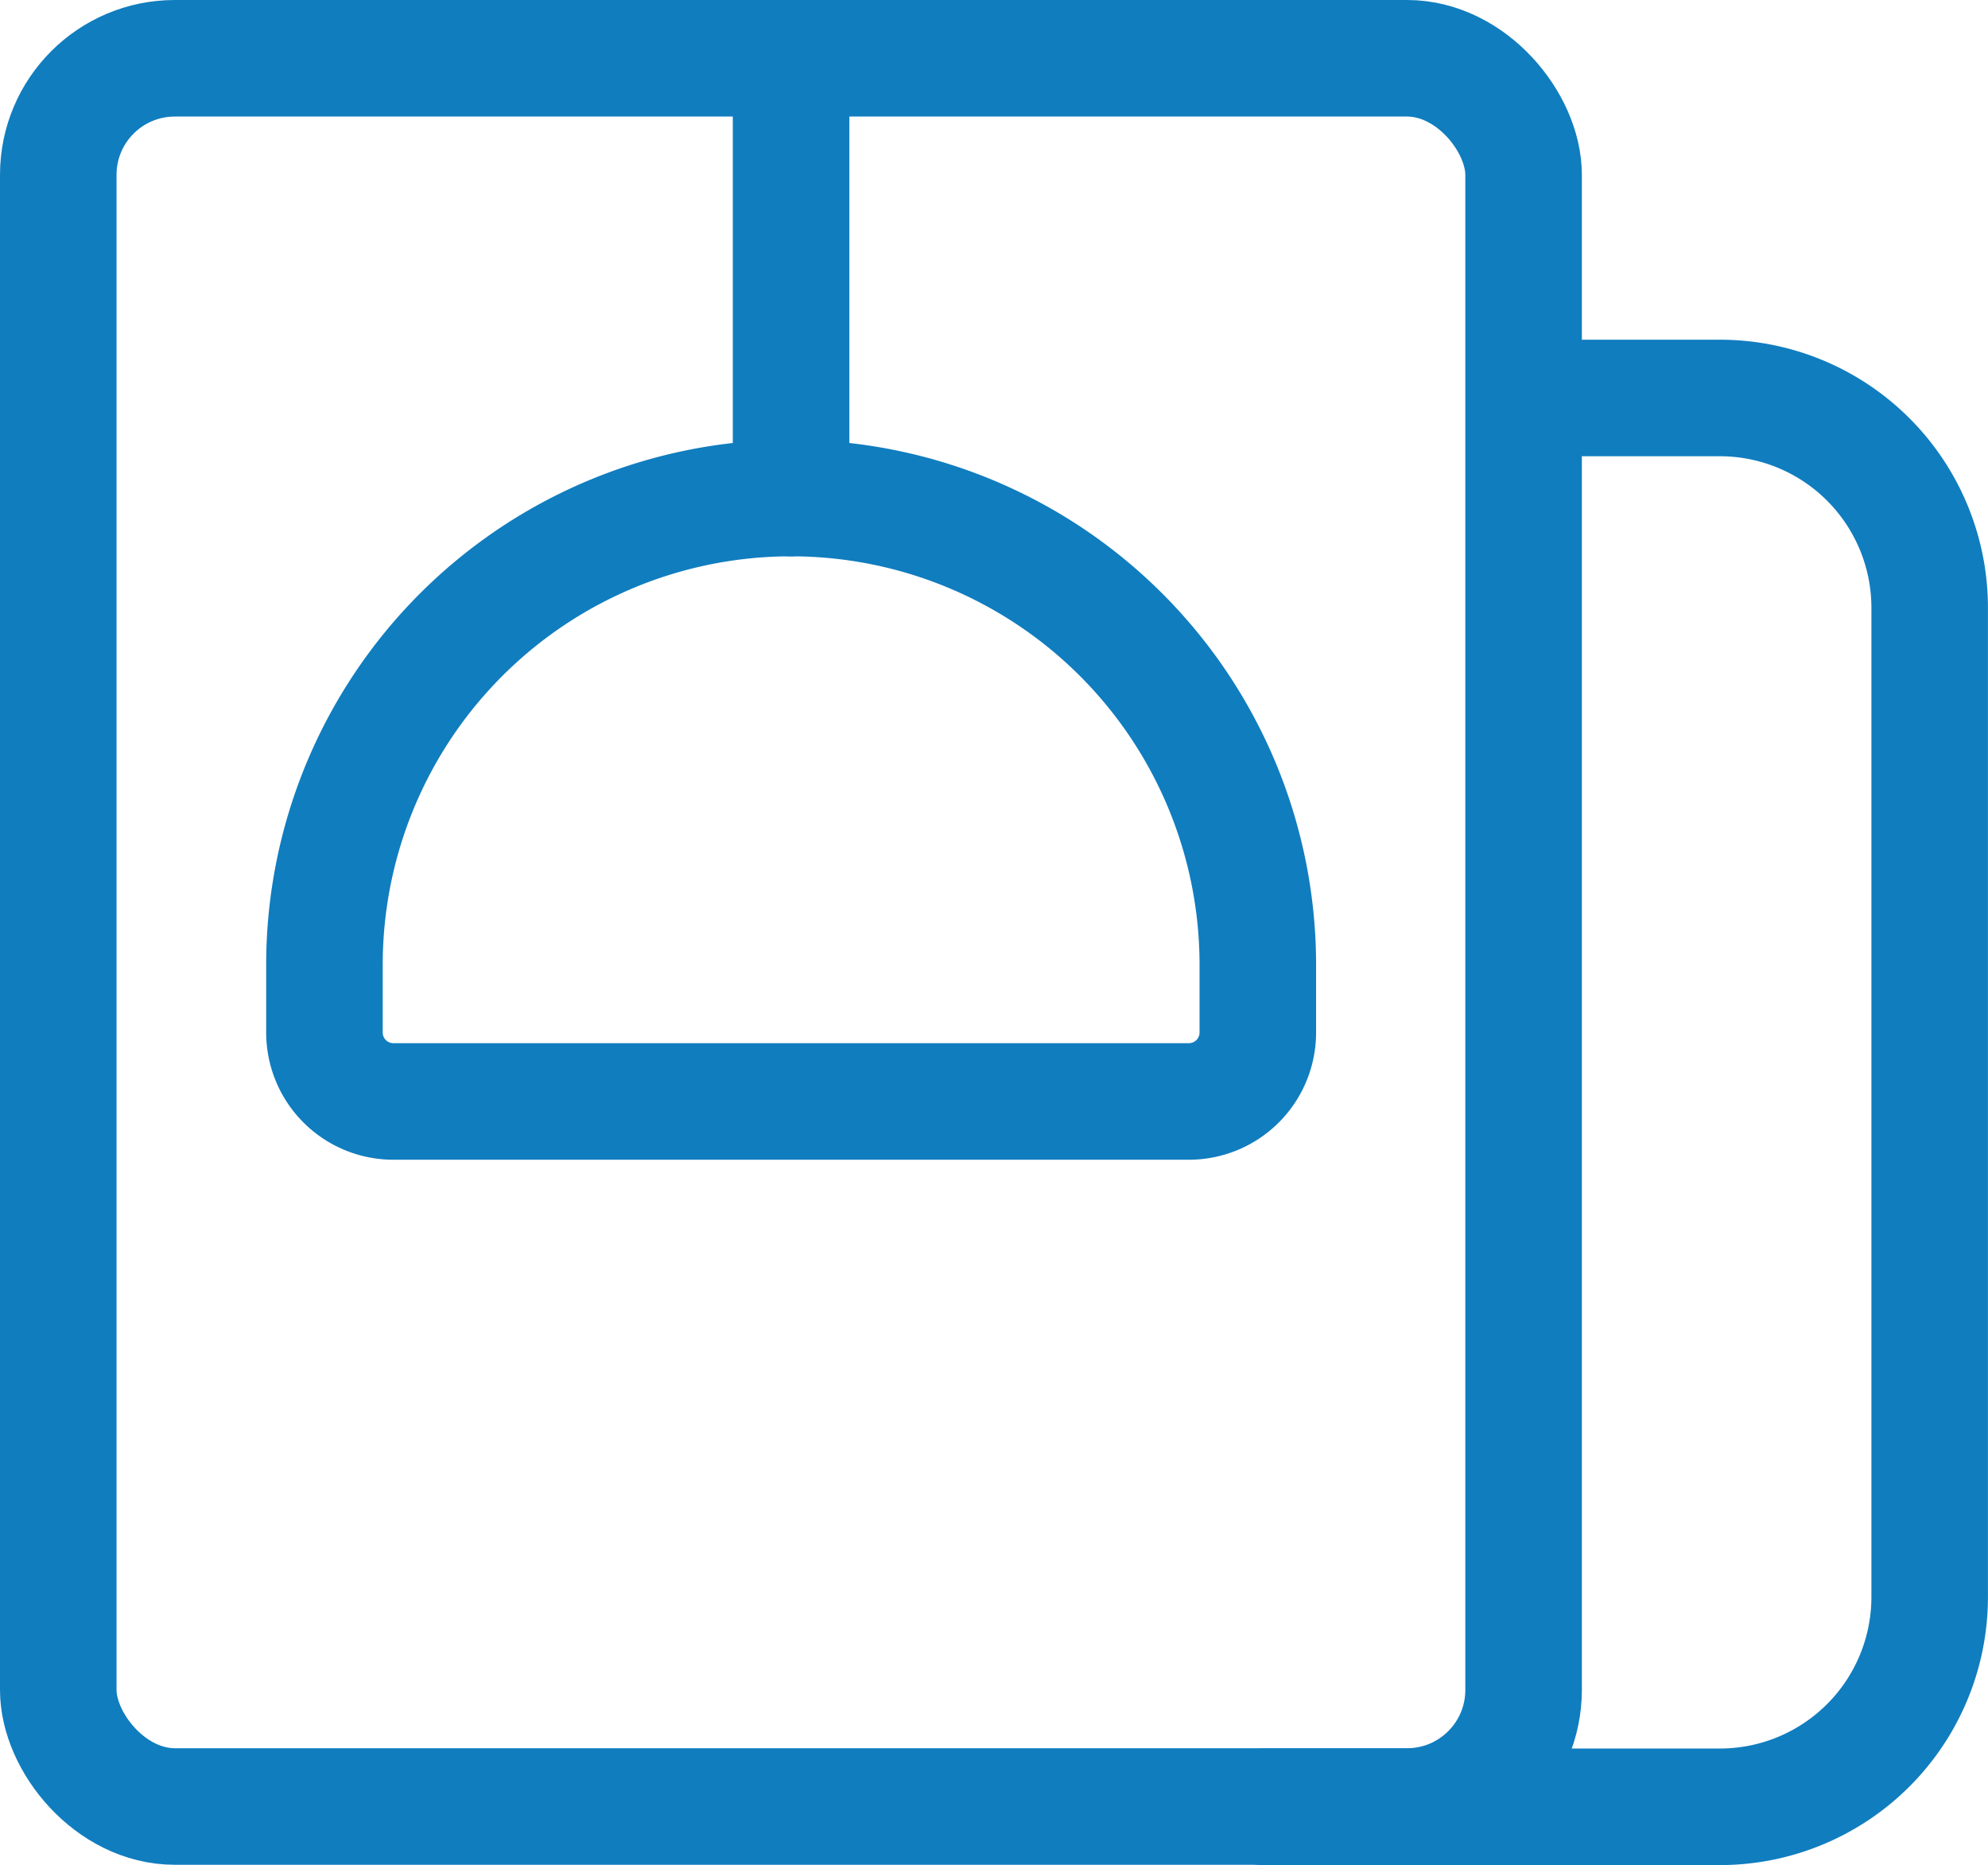 <svg xmlns="http://www.w3.org/2000/svg" width="34.117" height="32.003" viewBox="0 0 34.117 32.003">
  <g id="Layer_2" data-name="Layer 2" transform="translate(1 1)">
    <g id="Layer_1" data-name="Layer 1" transform="translate(0 0)">
      <rect id="Rectangle_33" data-name="Rectangle 33" width="25.147" height="29.998" rx="2" fill="none" stroke="#107dbf" stroke-linecap="round" stroke-linejoin="round" stroke-width="2"/>
      <path id="Path_399" data-name="Path 399" d="M41.54,36.835h7.834a3.6,3.6,0,0,0,3.6-3.6V16.261a3.6,3.6,0,0,0-3.6-3.6H46.01" transform="translate(-20.858 -6.832)" fill="none" stroke="#107dbf" stroke-linecap="round" stroke-linejoin="round" stroke-width="2"/>
      <path id="Path_400" data-name="Path 400" d="M18.219,16h0a8.009,8.009,0,0,1,8.009,8.009v1.162a1.183,1.183,0,0,1-1.183,1.183H11.393a1.183,1.183,0,0,1-1.183-1.183V24.009A8.009,8.009,0,0,1,18.219,16Z" transform="translate(-5.642 -8.454)" fill="none" stroke="#107dbf" stroke-linecap="round" stroke-linejoin="round" stroke-width="2"/>
      <line id="Line_3" data-name="Line 3" y2="7.546" transform="translate(12.576)" fill="none" stroke="#107dbf" stroke-linecap="round" stroke-linejoin="round" stroke-width="2"/>
    </g>
  </g>
</svg>
